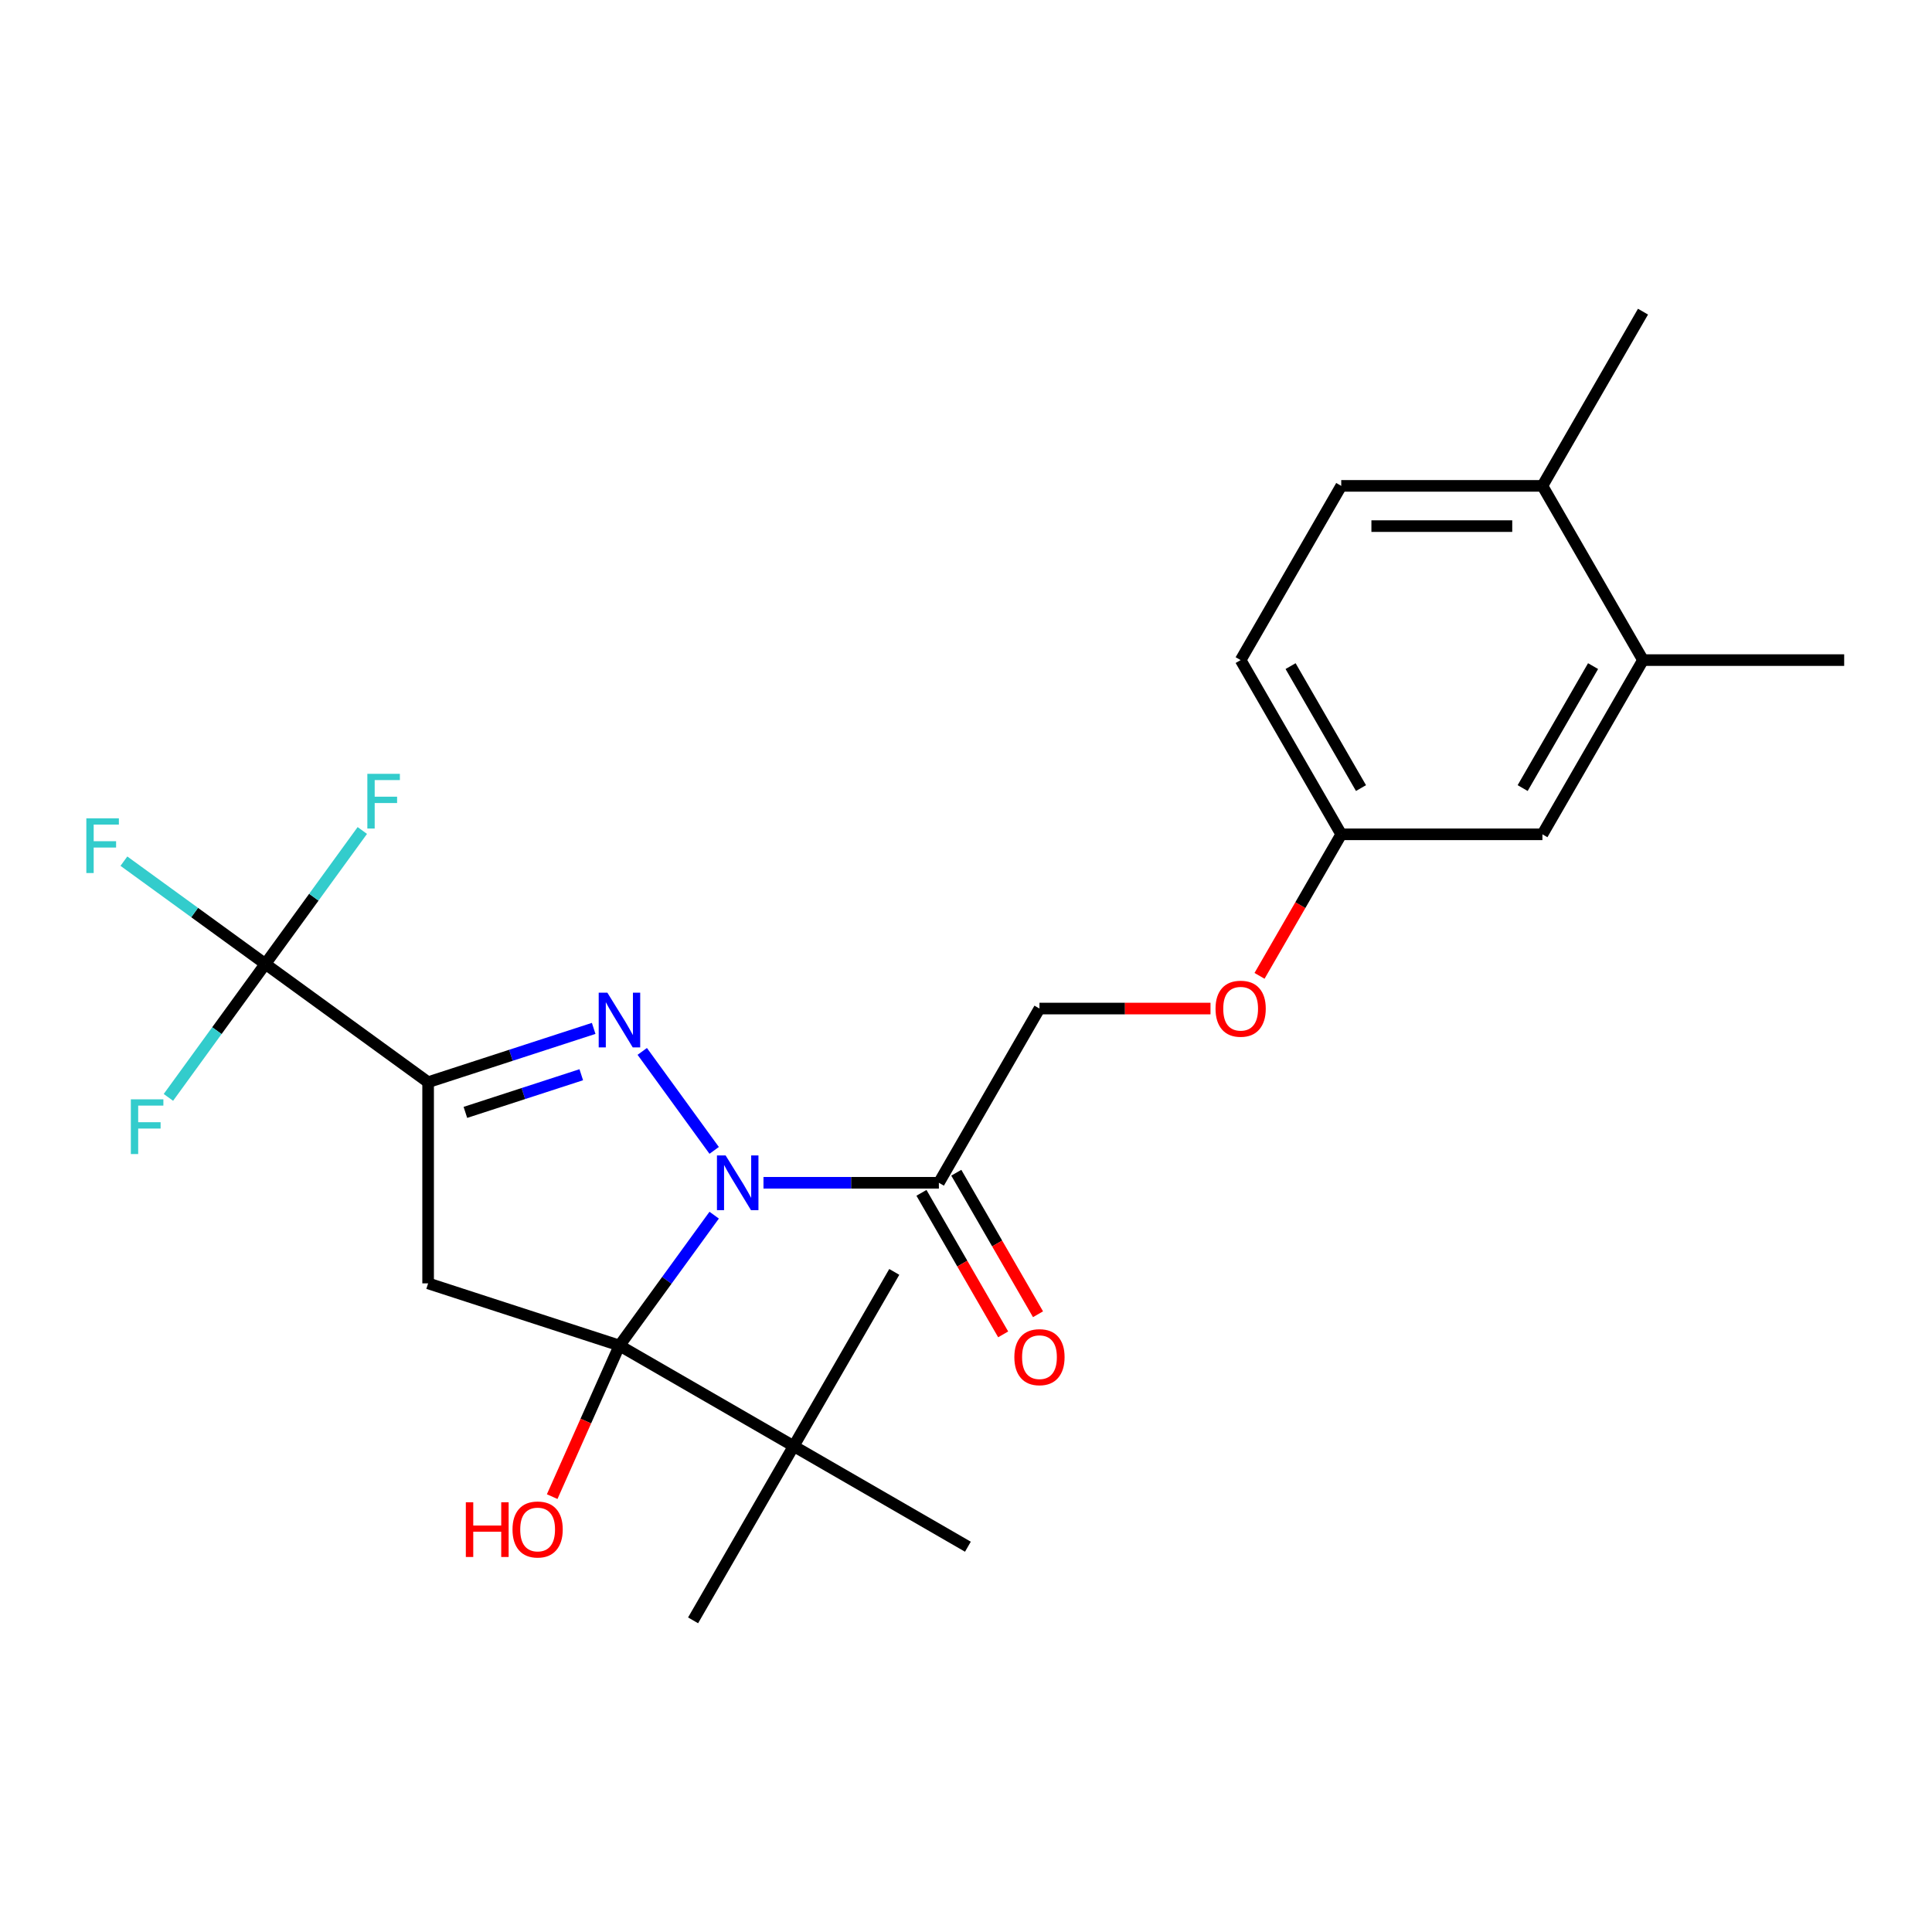 <?xml version='1.0' encoding='iso-8859-1'?>
<svg version='1.1' baseProfile='full'
              xmlns='http://www.w3.org/2000/svg'
                      xmlns:rdkit='http://www.rdkit.org/xml'
                      xmlns:xlink='http://www.w3.org/1999/xlink'
                  xml:space='preserve'
width='1000px' height='1000px' viewBox='0 0 1000 1000'>
<!-- END OF HEADER -->
<rect style='opacity:1.0;fill:#FFFFFF;stroke:none' width='1000' height='1000' x='0' y='0'> </rect>
<path class='bond-0' d='M 369.654,628.967 L 345.14,662.707' style='fill:none;fill-rule:evenodd;stroke:#0000FF;stroke-width:6px;stroke-linecap:butt;stroke-linejoin:miter;stroke-opacity:1' />
<path class='bond-0' d='M 345.14,662.707 L 320.627,696.447' style='fill:none;fill-rule:evenodd;stroke:#000000;stroke-width:6px;stroke-linecap:butt;stroke-linejoin:miter;stroke-opacity:1' />
<path class='bond-1' d='M 369.654,595.441 L 332.43,544.207' style='fill:none;fill-rule:evenodd;stroke:#0000FF;stroke-width:6px;stroke-linecap:butt;stroke-linejoin:miter;stroke-opacity:1' />
<path class='bond-5' d='M 395.176,612.204 L 440.569,612.204' style='fill:none;fill-rule:evenodd;stroke:#0000FF;stroke-width:6px;stroke-linecap:butt;stroke-linejoin:miter;stroke-opacity:1' />
<path class='bond-5' d='M 440.569,612.204 L 485.962,612.204' style='fill:none;fill-rule:evenodd;stroke:#000000;stroke-width:6px;stroke-linecap:butt;stroke-linejoin:miter;stroke-opacity:1' />
<path class='bond-3' d='M 320.627,696.447 L 221.594,664.269' style='fill:none;fill-rule:evenodd;stroke:#000000;stroke-width:6px;stroke-linecap:butt;stroke-linejoin:miter;stroke-opacity:1' />
<path class='bond-6' d='M 320.627,696.447 L 410.806,748.511' style='fill:none;fill-rule:evenodd;stroke:#000000;stroke-width:6px;stroke-linecap:butt;stroke-linejoin:miter;stroke-opacity:1' />
<path class='bond-11' d='M 320.627,696.447 L 303.218,735.549' style='fill:none;fill-rule:evenodd;stroke:#000000;stroke-width:6px;stroke-linecap:butt;stroke-linejoin:miter;stroke-opacity:1' />
<path class='bond-11' d='M 303.218,735.549 L 285.808,774.651' style='fill:none;fill-rule:evenodd;stroke:#FF0000;stroke-width:6px;stroke-linecap:butt;stroke-linejoin:miter;stroke-opacity:1' />
<path class='bond-2' d='M 307.284,532.297 L 264.439,546.218' style='fill:none;fill-rule:evenodd;stroke:#0000FF;stroke-width:6px;stroke-linecap:butt;stroke-linejoin:miter;stroke-opacity:1' />
<path class='bond-2' d='M 264.439,546.218 L 221.594,560.139' style='fill:none;fill-rule:evenodd;stroke:#000000;stroke-width:6px;stroke-linecap:butt;stroke-linejoin:miter;stroke-opacity:1' />
<path class='bond-2' d='M 300.866,556.28 L 270.874,566.025' style='fill:none;fill-rule:evenodd;stroke:#0000FF;stroke-width:6px;stroke-linecap:butt;stroke-linejoin:miter;stroke-opacity:1' />
<path class='bond-2' d='M 270.874,566.025 L 240.883,575.77' style='fill:none;fill-rule:evenodd;stroke:#000000;stroke-width:6px;stroke-linecap:butt;stroke-linejoin:miter;stroke-opacity:1' />
<path class='bond-4' d='M 221.594,560.139 L 137.351,498.933' style='fill:none;fill-rule:evenodd;stroke:#000000;stroke-width:6px;stroke-linecap:butt;stroke-linejoin:miter;stroke-opacity:1' />
<path class='bond-25' d='M 221.594,560.139 L 221.594,664.269' style='fill:none;fill-rule:evenodd;stroke:#000000;stroke-width:6px;stroke-linecap:butt;stroke-linejoin:miter;stroke-opacity:1' />
<path class='bond-13' d='M 137.351,498.933 L 100.741,472.335' style='fill:none;fill-rule:evenodd;stroke:#000000;stroke-width:6px;stroke-linecap:butt;stroke-linejoin:miter;stroke-opacity:1' />
<path class='bond-13' d='M 100.741,472.335 L 64.132,445.736' style='fill:none;fill-rule:evenodd;stroke:#33CCCC;stroke-width:6px;stroke-linecap:butt;stroke-linejoin:miter;stroke-opacity:1' />
<path class='bond-14' d='M 137.351,498.933 L 162.442,464.398' style='fill:none;fill-rule:evenodd;stroke:#000000;stroke-width:6px;stroke-linecap:butt;stroke-linejoin:miter;stroke-opacity:1' />
<path class='bond-14' d='M 162.442,464.398 L 187.534,429.863' style='fill:none;fill-rule:evenodd;stroke:#33CCCC;stroke-width:6px;stroke-linecap:butt;stroke-linejoin:miter;stroke-opacity:1' />
<path class='bond-15' d='M 137.351,498.933 L 112.26,533.469' style='fill:none;fill-rule:evenodd;stroke:#000000;stroke-width:6px;stroke-linecap:butt;stroke-linejoin:miter;stroke-opacity:1' />
<path class='bond-15' d='M 112.26,533.469 L 87.169,568.004' style='fill:none;fill-rule:evenodd;stroke:#33CCCC;stroke-width:6px;stroke-linecap:butt;stroke-linejoin:miter;stroke-opacity:1' />
<path class='bond-8' d='M 485.962,612.204 L 538.027,522.025' style='fill:none;fill-rule:evenodd;stroke:#000000;stroke-width:6px;stroke-linecap:butt;stroke-linejoin:miter;stroke-opacity:1' />
<path class='bond-9' d='M 476.944,617.411 L 498.092,654.038' style='fill:none;fill-rule:evenodd;stroke:#000000;stroke-width:6px;stroke-linecap:butt;stroke-linejoin:miter;stroke-opacity:1' />
<path class='bond-9' d='M 498.092,654.038 L 519.239,690.666' style='fill:none;fill-rule:evenodd;stroke:#FF0000;stroke-width:6px;stroke-linecap:butt;stroke-linejoin:miter;stroke-opacity:1' />
<path class='bond-9' d='M 494.98,606.998 L 516.127,643.625' style='fill:none;fill-rule:evenodd;stroke:#000000;stroke-width:6px;stroke-linecap:butt;stroke-linejoin:miter;stroke-opacity:1' />
<path class='bond-9' d='M 516.127,643.625 L 537.274,680.253' style='fill:none;fill-rule:evenodd;stroke:#FF0000;stroke-width:6px;stroke-linecap:butt;stroke-linejoin:miter;stroke-opacity:1' />
<path class='bond-20' d='M 410.806,748.511 L 358.741,838.69' style='fill:none;fill-rule:evenodd;stroke:#000000;stroke-width:6px;stroke-linecap:butt;stroke-linejoin:miter;stroke-opacity:1' />
<path class='bond-21' d='M 410.806,748.511 L 462.871,658.333' style='fill:none;fill-rule:evenodd;stroke:#000000;stroke-width:6px;stroke-linecap:butt;stroke-linejoin:miter;stroke-opacity:1' />
<path class='bond-22' d='M 410.806,748.511 L 500.985,800.576' style='fill:none;fill-rule:evenodd;stroke:#000000;stroke-width:6px;stroke-linecap:butt;stroke-linejoin:miter;stroke-opacity:1' />
<path class='bond-7' d='M 850.416,341.667 L 798.351,431.846' style='fill:none;fill-rule:evenodd;stroke:#000000;stroke-width:6px;stroke-linecap:butt;stroke-linejoin:miter;stroke-opacity:1' />
<path class='bond-7' d='M 824.57,344.781 L 788.125,407.907' style='fill:none;fill-rule:evenodd;stroke:#000000;stroke-width:6px;stroke-linecap:butt;stroke-linejoin:miter;stroke-opacity:1' />
<path class='bond-23' d='M 850.416,341.667 L 954.545,341.667' style='fill:none;fill-rule:evenodd;stroke:#000000;stroke-width:6px;stroke-linecap:butt;stroke-linejoin:miter;stroke-opacity:1' />
<path class='bond-26' d='M 850.416,341.667 L 798.351,251.489' style='fill:none;fill-rule:evenodd;stroke:#000000;stroke-width:6px;stroke-linecap:butt;stroke-linejoin:miter;stroke-opacity:1' />
<path class='bond-16' d='M 538.027,522.025 L 582.29,522.025' style='fill:none;fill-rule:evenodd;stroke:#000000;stroke-width:6px;stroke-linecap:butt;stroke-linejoin:miter;stroke-opacity:1' />
<path class='bond-16' d='M 582.29,522.025 L 626.553,522.025' style='fill:none;fill-rule:evenodd;stroke:#FF0000;stroke-width:6px;stroke-linecap:butt;stroke-linejoin:miter;stroke-opacity:1' />
<path class='bond-10' d='M 798.351,251.489 L 694.221,251.489' style='fill:none;fill-rule:evenodd;stroke:#000000;stroke-width:6px;stroke-linecap:butt;stroke-linejoin:miter;stroke-opacity:1' />
<path class='bond-10' d='M 782.732,272.314 L 709.841,272.314' style='fill:none;fill-rule:evenodd;stroke:#000000;stroke-width:6px;stroke-linecap:butt;stroke-linejoin:miter;stroke-opacity:1' />
<path class='bond-24' d='M 798.351,251.489 L 850.416,161.31' style='fill:none;fill-rule:evenodd;stroke:#000000;stroke-width:6px;stroke-linecap:butt;stroke-linejoin:miter;stroke-opacity:1' />
<path class='bond-12' d='M 798.351,431.846 L 694.221,431.846' style='fill:none;fill-rule:evenodd;stroke:#000000;stroke-width:6px;stroke-linecap:butt;stroke-linejoin:miter;stroke-opacity:1' />
<path class='bond-18' d='M 651.927,505.102 L 673.074,468.474' style='fill:none;fill-rule:evenodd;stroke:#FF0000;stroke-width:6px;stroke-linecap:butt;stroke-linejoin:miter;stroke-opacity:1' />
<path class='bond-18' d='M 673.074,468.474 L 694.221,431.846' style='fill:none;fill-rule:evenodd;stroke:#000000;stroke-width:6px;stroke-linecap:butt;stroke-linejoin:miter;stroke-opacity:1' />
<path class='bond-17' d='M 694.221,251.489 L 642.157,341.667' style='fill:none;fill-rule:evenodd;stroke:#000000;stroke-width:6px;stroke-linecap:butt;stroke-linejoin:miter;stroke-opacity:1' />
<path class='bond-19' d='M 694.221,431.846 L 642.157,341.667' style='fill:none;fill-rule:evenodd;stroke:#000000;stroke-width:6px;stroke-linecap:butt;stroke-linejoin:miter;stroke-opacity:1' />
<path class='bond-19' d='M 704.448,407.907 L 668.002,344.781' style='fill:none;fill-rule:evenodd;stroke:#000000;stroke-width:6px;stroke-linecap:butt;stroke-linejoin:miter;stroke-opacity:1' />
<path  class='atom-0' d='M 375.573 598.044
L 384.853 613.044
Q 385.773 614.524, 387.253 617.204
Q 388.733 619.884, 388.813 620.044
L 388.813 598.044
L 392.573 598.044
L 392.573 626.364
L 388.693 626.364
L 378.733 609.964
Q 377.573 608.044, 376.333 605.844
Q 375.133 603.644, 374.773 602.964
L 374.773 626.364
L 371.093 626.364
L 371.093 598.044
L 375.573 598.044
' fill='#0000FF'/>
<path  class='atom-2' d='M 314.367 513.801
L 323.647 528.801
Q 324.567 530.281, 326.047 532.961
Q 327.527 535.641, 327.607 535.801
L 327.607 513.801
L 331.367 513.801
L 331.367 542.121
L 327.487 542.121
L 317.527 525.721
Q 316.367 523.801, 315.127 521.601
Q 313.927 519.401, 313.567 518.721
L 313.567 542.121
L 309.887 542.121
L 309.887 513.801
L 314.367 513.801
' fill='#0000FF'/>
<path  class='atom-10' d='M 525.027 702.463
Q 525.027 695.663, 528.387 691.863
Q 531.747 688.063, 538.027 688.063
Q 544.307 688.063, 547.667 691.863
Q 551.027 695.663, 551.027 702.463
Q 551.027 709.343, 547.627 713.263
Q 544.227 717.143, 538.027 717.143
Q 531.787 717.143, 528.387 713.263
Q 525.027 709.383, 525.027 702.463
M 538.027 713.943
Q 542.347 713.943, 544.667 711.063
Q 547.027 708.143, 547.027 702.463
Q 547.027 696.903, 544.667 694.103
Q 542.347 691.263, 538.027 691.263
Q 533.707 691.263, 531.347 694.063
Q 529.027 696.863, 529.027 702.463
Q 529.027 708.183, 531.347 711.063
Q 533.707 713.943, 538.027 713.943
' fill='#FF0000'/>
<path  class='atom-12' d='M 241.114 777.574
L 244.954 777.574
L 244.954 789.614
L 259.434 789.614
L 259.434 777.574
L 263.274 777.574
L 263.274 805.894
L 259.434 805.894
L 259.434 792.814
L 244.954 792.814
L 244.954 805.894
L 241.114 805.894
L 241.114 777.574
' fill='#FF0000'/>
<path  class='atom-12' d='M 265.274 791.654
Q 265.274 784.854, 268.634 781.054
Q 271.994 777.254, 278.274 777.254
Q 284.554 777.254, 287.914 781.054
Q 291.274 784.854, 291.274 791.654
Q 291.274 798.534, 287.874 802.454
Q 284.474 806.334, 278.274 806.334
Q 272.034 806.334, 268.634 802.454
Q 265.274 798.574, 265.274 791.654
M 278.274 803.134
Q 282.594 803.134, 284.914 800.254
Q 287.274 797.334, 287.274 791.654
Q 287.274 786.094, 284.914 783.294
Q 282.594 780.454, 278.274 780.454
Q 273.954 780.454, 271.594 783.254
Q 269.274 786.054, 269.274 791.654
Q 269.274 797.374, 271.594 800.254
Q 273.954 803.134, 278.274 803.134
' fill='#FF0000'/>
<path  class='atom-14' d='M 44.689 423.568
L 61.529 423.568
L 61.529 426.808
L 48.489 426.808
L 48.489 435.408
L 60.089 435.408
L 60.089 438.688
L 48.489 438.688
L 48.489 451.888
L 44.689 451.888
L 44.689 423.568
' fill='#33CCCC'/>
<path  class='atom-15' d='M 190.137 400.531
L 206.977 400.531
L 206.977 403.771
L 193.937 403.771
L 193.937 412.371
L 205.537 412.371
L 205.537 415.651
L 193.937 415.651
L 193.937 428.851
L 190.137 428.851
L 190.137 400.531
' fill='#33CCCC'/>
<path  class='atom-16' d='M 67.725 569.016
L 84.565 569.016
L 84.565 572.256
L 71.525 572.256
L 71.525 580.856
L 83.125 580.856
L 83.125 584.136
L 71.525 584.136
L 71.525 597.336
L 67.725 597.336
L 67.725 569.016
' fill='#33CCCC'/>
<path  class='atom-17' d='M 629.157 522.105
Q 629.157 515.305, 632.517 511.505
Q 635.877 507.705, 642.157 507.705
Q 648.437 507.705, 651.797 511.505
Q 655.157 515.305, 655.157 522.105
Q 655.157 528.985, 651.757 532.905
Q 648.357 536.785, 642.157 536.785
Q 635.917 536.785, 632.517 532.905
Q 629.157 529.025, 629.157 522.105
M 642.157 533.585
Q 646.477 533.585, 648.797 530.705
Q 651.157 527.785, 651.157 522.105
Q 651.157 516.545, 648.797 513.745
Q 646.477 510.905, 642.157 510.905
Q 637.837 510.905, 635.477 513.705
Q 633.157 516.505, 633.157 522.105
Q 633.157 527.825, 635.477 530.705
Q 637.837 533.585, 642.157 533.585
' fill='#FF0000'/>
</svg>
